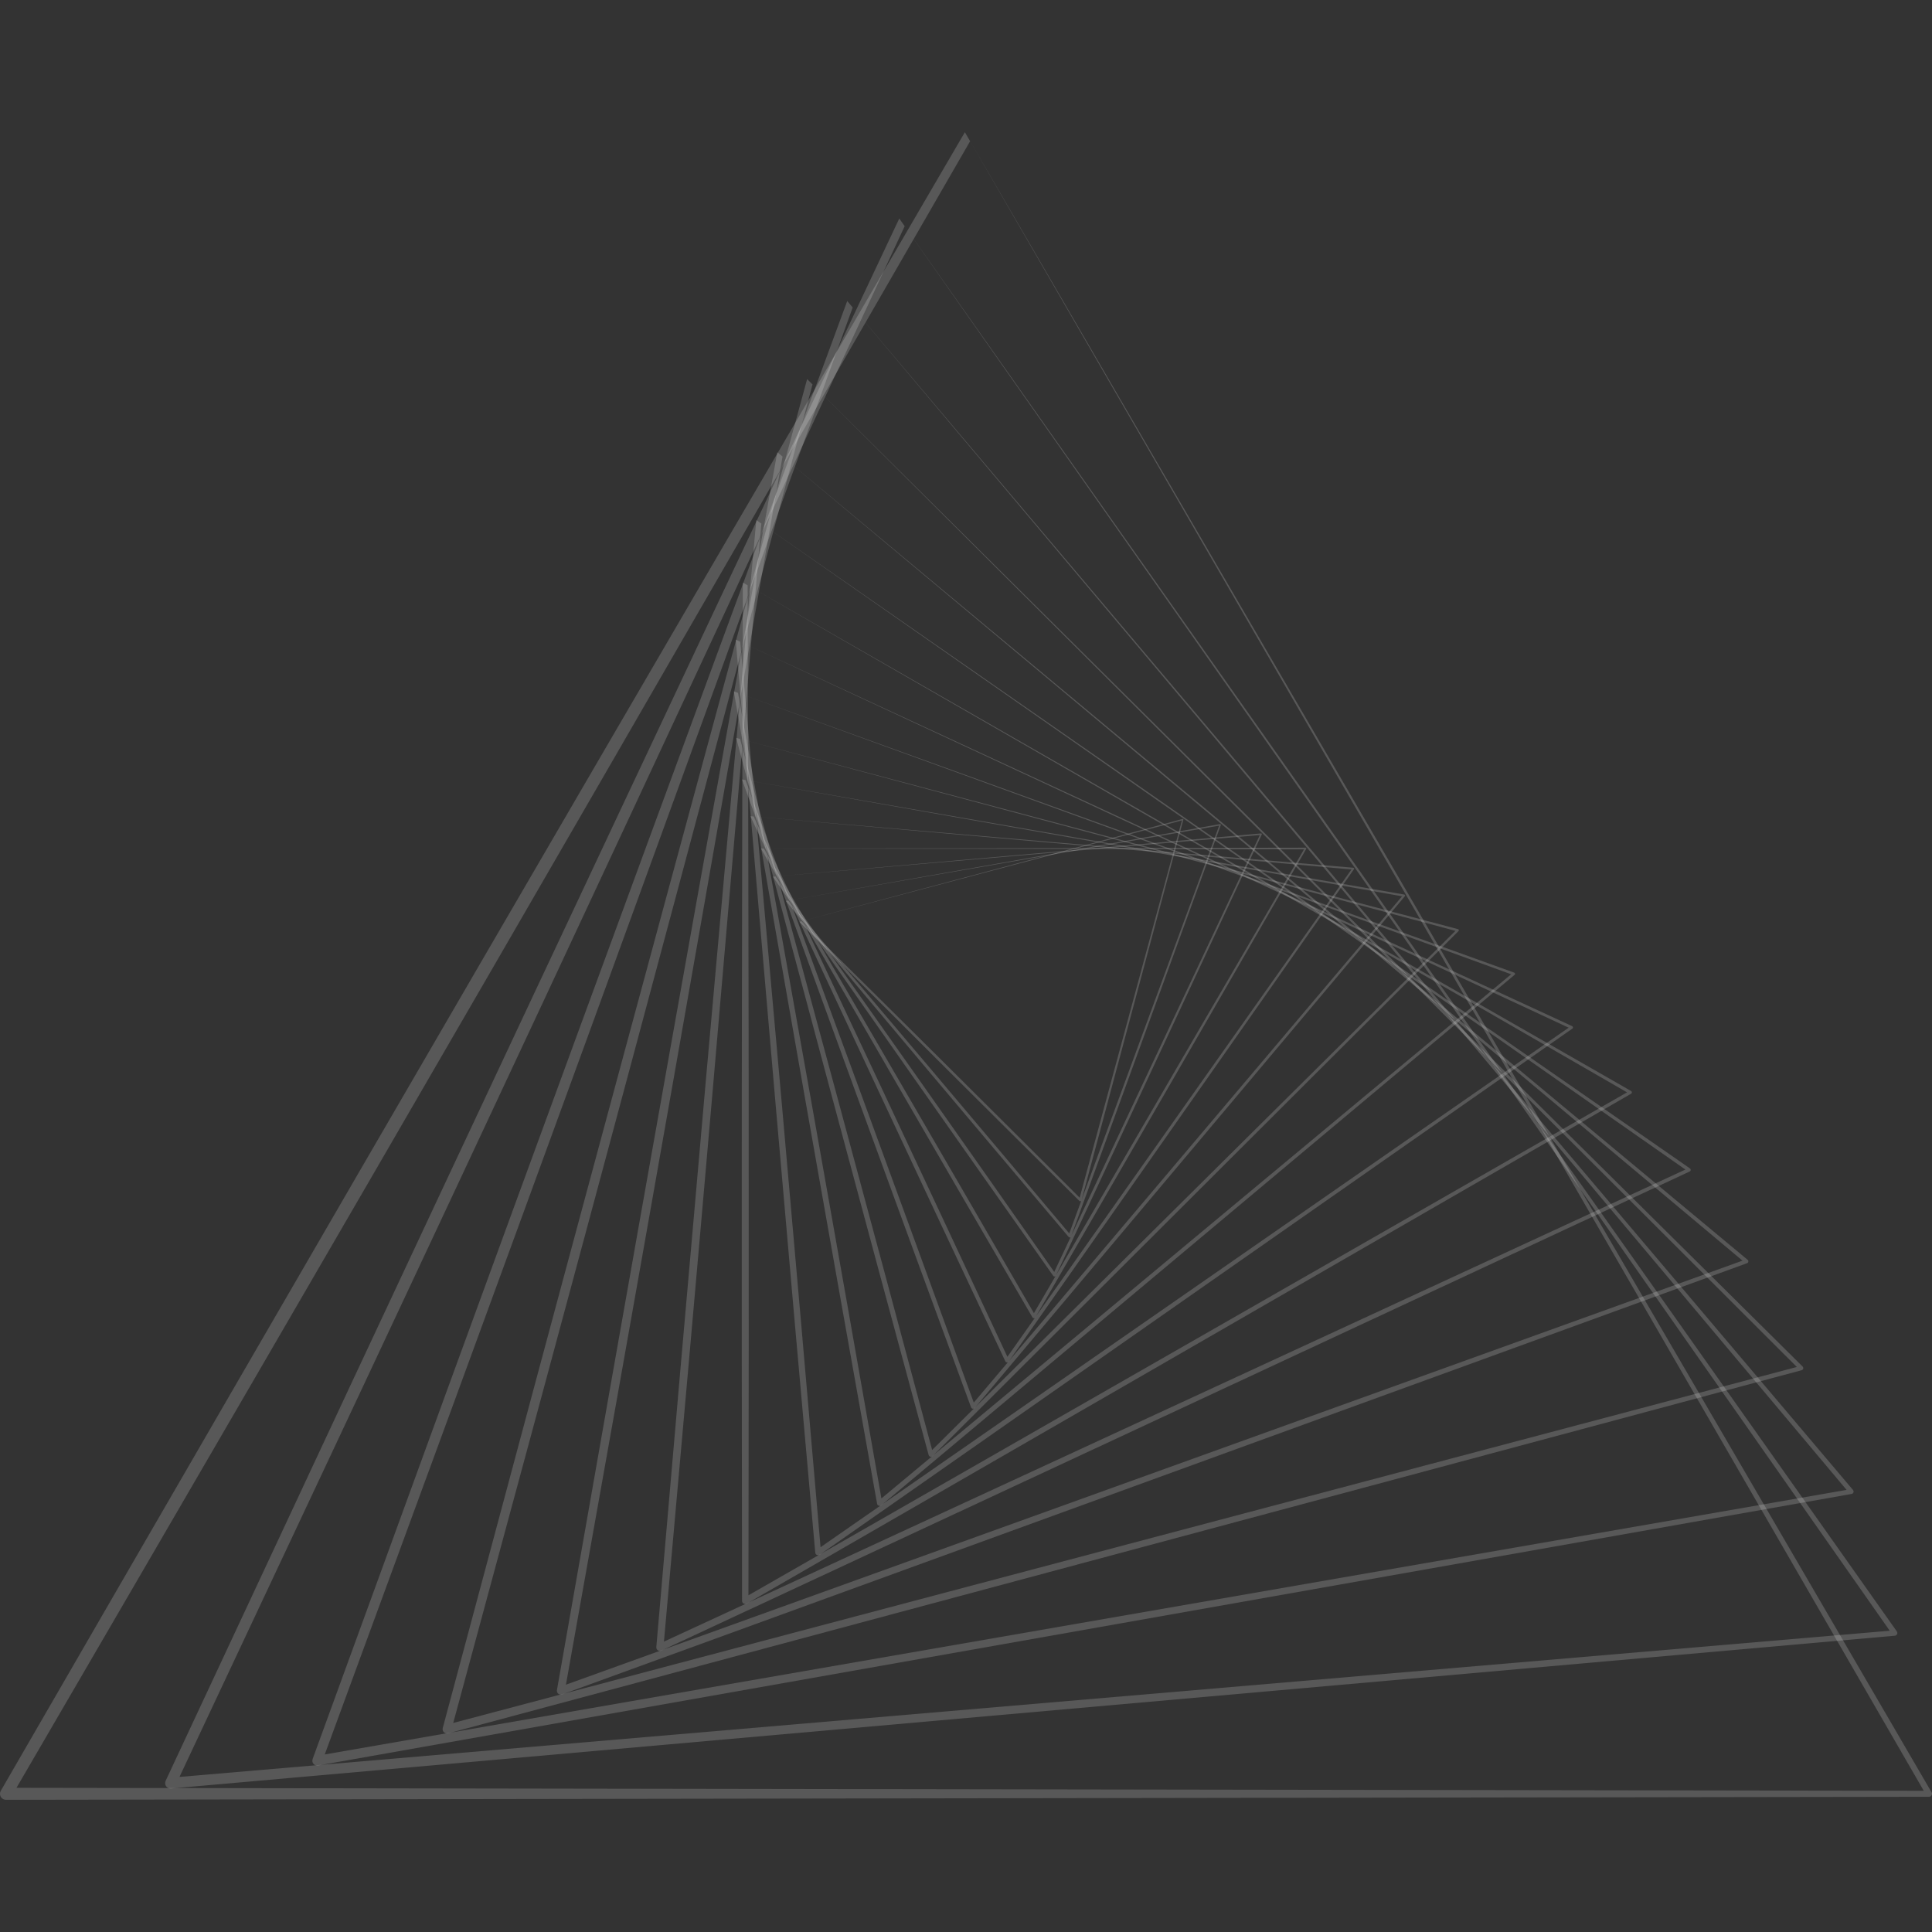 <svg viewBox="0 0 190 190" fill="none" xmlns="http://www.w3.org/2000/svg">
    <rect x="0" y="0" width="190" height="190" fill="#333333" stroke="none"/>
    <g clip-path="url(#clip0_502_5685)">
        <path opacity="0.18" d="M78.811 90.597L78.886 90.672C83.472 95.21 88.052 99.743 92.622 104.284C97.194 108.823 101.758 113.373 106.327 117.936L106.123 117.99L116.259 80.582L116.334 80.657L97.535 85.634L78.811 90.599V90.597ZM78.607 90.652L78.709 90.625L97.492 85.589L116.302 80.538C116.334 80.529 116.368 80.548 116.377 80.58C116.379 80.591 116.379 80.601 116.377 80.611L106.358 118.05C106.34 118.115 106.274 118.154 106.209 118.136C106.187 118.131 106.168 118.12 106.154 118.106C101.545 113.534 96.933 108.952 92.326 104.36C87.745 99.794 83.172 95.22 78.606 90.651L78.607 90.652Z" fill="white"/>
        <path opacity="0.18" d="M77.509 88.566L77.585 88.656C82.219 94.121 86.847 99.58 91.465 105.046C96.083 110.512 100.692 115.988 105.306 121.477L105.074 121.517L119.935 81.087L120.011 81.177L98.719 84.874L77.51 88.565L77.509 88.566ZM77.277 88.606L77.394 88.586L98.675 84.823L119.987 81.044C120.024 81.037 120.059 81.062 120.065 81.099C120.068 81.111 120.065 81.122 120.063 81.133L105.33 121.609C105.306 121.679 105.227 121.715 105.157 121.691C105.135 121.682 105.114 121.668 105.1 121.652C100.444 116.148 95.785 110.631 91.132 105.105C86.506 99.608 81.889 94.104 77.28 88.608L77.277 88.606Z" fill="white"/>
        <path opacity="0.18" d="M76.263 86.194L76.338 86.3C80.936 92.796 85.528 99.284 90.106 105.779C94.686 112.275 99.255 118.78 103.827 125.3L103.567 125.323L123.951 82.004L124.025 82.11L100.097 84.151L76.262 86.194H76.263ZM76.003 86.216L76.134 86.204L100.055 84.089L124.012 81.961C124.054 81.958 124.091 81.989 124.094 82.03C124.095 82.043 124.093 82.056 124.087 82.068L103.84 125.45C103.805 125.526 103.715 125.558 103.639 125.524C103.615 125.512 103.594 125.495 103.58 125.474C98.962 118.933 94.341 112.379 89.73 105.813C85.144 99.283 80.57 92.746 76.002 86.217L76.003 86.216Z" fill="white"/>
        <path opacity="0.18" d="M75.12 83.447L75.192 83.572C79.65 91.205 84.1 98.829 88.537 106.46C92.974 114.091 97.398 121.732 101.825 129.39H101.534L128.312 83.405L128.384 83.531L101.701 83.483L75.12 83.448V83.447ZM74.83 83.447H74.975L101.659 83.41L128.384 83.363C128.431 83.363 128.469 83.399 128.469 83.445C128.469 83.461 128.465 83.475 128.458 83.487L101.825 129.555C101.779 129.635 101.677 129.663 101.596 129.617C101.57 129.601 101.55 129.581 101.535 129.556C97.06 121.871 92.583 114.171 88.119 106.459C83.678 98.789 79.251 91.113 74.83 83.447Z" fill="white"/>
        <path opacity="0.18" d="M74.119 80.296L74.188 80.442C78.378 89.32 82.562 98.188 86.73 107.062C90.9 115.935 95.053 124.819 99.207 133.723L98.885 133.694L133 85.375L133.068 85.52L103.536 82.897L74.118 80.296H74.119ZM73.797 80.268L73.958 80.282L103.498 82.813L133.085 85.336C133.136 85.341 133.174 85.386 133.17 85.436C133.169 85.453 133.163 85.468 133.153 85.481L99.191 133.907C99.132 133.991 99.017 134.011 98.933 133.953C98.905 133.934 98.884 133.908 98.871 133.881C94.665 124.942 90.459 115.988 86.267 107.021C82.098 98.104 77.945 89.181 73.798 80.268H73.797Z" fill="white"/>
        <path opacity="0.18" d="M73.317 76.713L73.379 76.881C77.154 87.112 80.923 97.331 84.672 107.554C88.423 117.777 92.155 128.012 95.887 138.267L95.534 138.205L137.998 88.009L138.06 88.176L105.628 82.427L73.317 76.713ZM72.965 76.651L73.142 76.682L105.592 82.33L138.096 87.973C138.151 87.983 138.189 88.036 138.18 88.093C138.176 88.111 138.169 88.127 138.157 88.141L95.853 138.47C95.779 138.558 95.648 138.569 95.562 138.496C95.533 138.472 95.513 138.442 95.5 138.41C91.714 128.111 87.93 117.794 84.163 107.466C80.416 97.193 76.689 86.917 72.965 76.651Z" fill="white"/>
        <path opacity="0.18" d="M72.779 72.668L72.832 72.86C76.014 84.548 79.19 96.223 82.346 107.9C85.503 119.578 88.639 131.266 91.772 142.977L91.388 142.874L143.275 91.404L143.326 91.596L107.987 82.107L72.779 72.668ZM72.394 72.565L72.587 72.616L107.956 81.996L143.384 91.375C143.446 91.391 143.481 91.454 143.466 91.514C143.461 91.534 143.451 91.552 143.436 91.565L91.712 143.198C91.623 143.287 91.477 143.287 91.386 143.198C91.357 143.168 91.338 143.134 91.327 143.096C88.14 131.331 84.954 119.547 81.791 107.751C78.643 96.02 75.516 84.285 72.394 72.565Z" fill="white"/>
        <path opacity="0.18" d="M72.578 68.141L72.617 68.357C75.001 81.601 77.382 94.83 79.739 108.06C82.096 121.29 84.431 134.53 86.758 147.794L86.342 147.643L148.785 95.672L148.823 95.89L110.63 81.98L72.579 68.141H72.578ZM72.162 67.99L72.371 68.066L110.608 81.856L148.911 95.652C148.977 95.676 149.012 95.749 148.987 95.815C148.978 95.837 148.965 95.856 148.95 95.868L86.671 148.035C86.563 148.125 86.402 148.112 86.312 148.004C86.282 147.969 86.263 147.929 86.256 147.886V147.884C83.871 134.557 81.493 121.205 79.139 107.845C76.797 94.556 74.478 81.267 72.163 67.992L72.162 67.99Z" fill="white"/>
        <path opacity="0.18" d="M72.795 63.109L72.817 63.353C74.169 78.243 75.515 93.114 76.837 107.985C78.159 122.857 79.453 137.736 80.74 152.642L80.295 152.435L154.469 100.927L154.49 101.17L113.569 82.094L72.797 63.108L72.795 63.109ZM72.35 62.903L72.573 63.005L113.555 81.953L154.609 100.914C154.68 100.947 154.711 101.031 154.678 101.102C154.667 101.125 154.651 101.144 154.632 101.157L80.62 152.897C80.492 152.987 80.315 152.956 80.225 152.829C80.195 152.787 80.178 152.74 80.175 152.693V152.69C78.833 137.709 77.499 122.702 76.195 107.685C74.894 92.75 73.621 77.816 72.351 62.9L72.35 62.903Z" fill="white"/>
        <path opacity="0.18" d="M73.525 57.561V57.833C73.572 74.444 73.617 91.035 73.631 107.623C73.647 124.211 73.631 140.806 73.605 157.428L73.131 157.157L160.246 107.291V107.563L116.807 82.504L73.525 57.559V57.561ZM73.053 57.289L73.29 57.425L116.809 82.348L160.405 107.292C160.481 107.336 160.506 107.431 160.463 107.506C160.449 107.531 160.429 107.55 160.406 107.563L73.449 157.701C73.299 157.789 73.106 157.737 73.018 157.587C72.99 157.538 72.976 157.484 72.976 157.431V157.428C72.95 140.716 72.934 123.977 72.95 107.23C72.964 90.574 73.008 73.922 73.054 57.289H73.053Z" fill="white"/>
        <path opacity="0.18" d="M74.874 51.49L74.847 51.791C73.281 70.182 71.716 88.551 70.118 106.914C68.521 125.277 66.889 143.643 65.242 162.04L64.745 161.694L166.023 114.892L165.997 115.193L120.353 83.27L74.872 51.49H74.874ZM74.376 51.144L74.626 51.317L120.369 83.097L166.198 114.907C166.277 114.963 166.296 115.071 166.242 115.149C166.224 115.175 166.2 115.194 166.173 115.207H166.172L65.042 162.326C64.866 162.408 64.658 162.332 64.576 162.158C64.549 162.102 64.539 162.04 64.544 161.982V161.98C66.141 143.48 67.754 124.949 69.401 106.414C71.038 87.979 72.708 69.55 74.376 51.145V51.144Z" fill="white"/>
        <path opacity="0.18" d="M76.958 44.9L76.899 45.231C73.376 65.437 69.856 85.618 66.3 105.789C62.746 125.961 59.152 146.134 55.539 166.339L55.022 165.907L171.68 123.863L171.622 124.194L124.207 84.462L76.958 44.901V44.9ZM76.441 44.469L76.7 44.685L124.24 84.27L171.871 123.897C171.953 123.965 171.965 124.087 171.896 124.169C171.874 124.197 171.845 124.216 171.814 124.227H171.813L55.288 166.636C55.086 166.71 54.863 166.607 54.789 166.406C54.766 166.34 54.76 166.272 54.772 166.207V166.205C58.34 145.881 61.928 125.525 65.556 105.167C69.162 84.92 72.804 64.682 76.442 44.47L76.441 44.469Z" fill="white"/>
        <path opacity="0.18" d="M79.905 37.807L79.809 38.167C73.943 60.194 68.082 82.193 62.182 104.177C56.286 126.162 50.344 148.145 44.378 170.161L43.848 169.634L177.068 134.337L176.97 134.697L128.354 86.149L79.905 37.807ZM79.375 37.28L79.641 37.544L128.41 85.94L177.277 134.392C177.361 134.476 177.361 134.612 177.277 134.696C177.249 134.723 177.216 134.742 177.181 134.752H177.179L44.072 170.465C43.841 170.526 43.604 170.39 43.542 170.161C43.522 170.085 43.523 170.01 43.542 169.94V169.937C49.47 147.784 55.422 125.598 61.419 103.414C67.381 81.349 73.381 59.3 79.376 37.278L79.375 37.28Z" fill="white"/>
        <path opacity="0.18" d="M83.856 30.239L83.715 30.629C75.079 54.445 66.45 78.23 57.781 101.996C49.114 125.762 40.398 149.523 31.652 173.317L31.116 172.683L182.009 146.45L181.867 146.84L132.78 88.418L83.856 30.239ZM83.321 29.605L83.589 29.922L132.86 88.192L182.234 146.532C182.319 146.632 182.306 146.784 182.205 146.869C182.172 146.897 182.134 146.914 182.094 146.921H182.091L31.281 173.624C31.02 173.67 30.771 173.498 30.724 173.238C30.709 173.153 30.717 173.069 30.745 172.993V172.99C39.463 149.04 48.211 125.057 57.006 101.08C65.753 77.233 74.54 53.404 83.318 29.606L83.321 29.605Z" fill="white"/>
        <path opacity="0.18" d="M88.969 22.244L88.774 22.662C76.896 48.191 65.032 73.687 53.123 99.157C41.216 124.628 29.257 150.087 17.26 175.582L16.729 174.828L186.303 160.333L186.107 160.75L137.459 91.353L88.969 22.244ZM88.438 21.49L88.704 21.866L137.572 91.112L186.545 160.445C186.63 160.566 186.601 160.731 186.48 160.815C186.441 160.842 186.396 160.857 186.352 160.862H186.349L16.822 175.888C16.529 175.914 16.268 175.698 16.242 175.406C16.234 175.31 16.251 175.218 16.289 175.137V175.133C28.27 149.465 40.287 123.761 52.356 98.069C64.358 72.515 76.404 46.986 88.437 21.49H88.438Z" fill="white"/>
        <path opacity="0.18" d="M95.404 13.886L95.148 14.331C79.517 41.444 63.902 68.521 48.242 95.566C32.584 122.612 16.868 149.641 1.107 176.703L0.593 175.817L189.702 176.113L189.445 176.556L142.35 95.053L95.404 13.886ZM94.889 13L95.147 13.443L142.498 94.798L189.959 176.26C190.041 176.401 189.993 176.582 189.851 176.663C189.804 176.69 189.753 176.703 189.704 176.703H189.701L0.592 176.999C0.264 176.999 -0.002 176.735 -0.002 176.409C-0.002 176.303 0.027 176.202 0.075 176.116L0.078 176.113C15.835 148.855 31.638 121.562 47.498 94.286C63.272 67.157 79.089 40.062 94.889 13Z" fill="white"/>
    </g>
    <defs>
        <clipPath id="clip0_502_5685">
            <rect width="190" height="190" fill="white"/>
        </clipPath>
    </defs>
</svg>